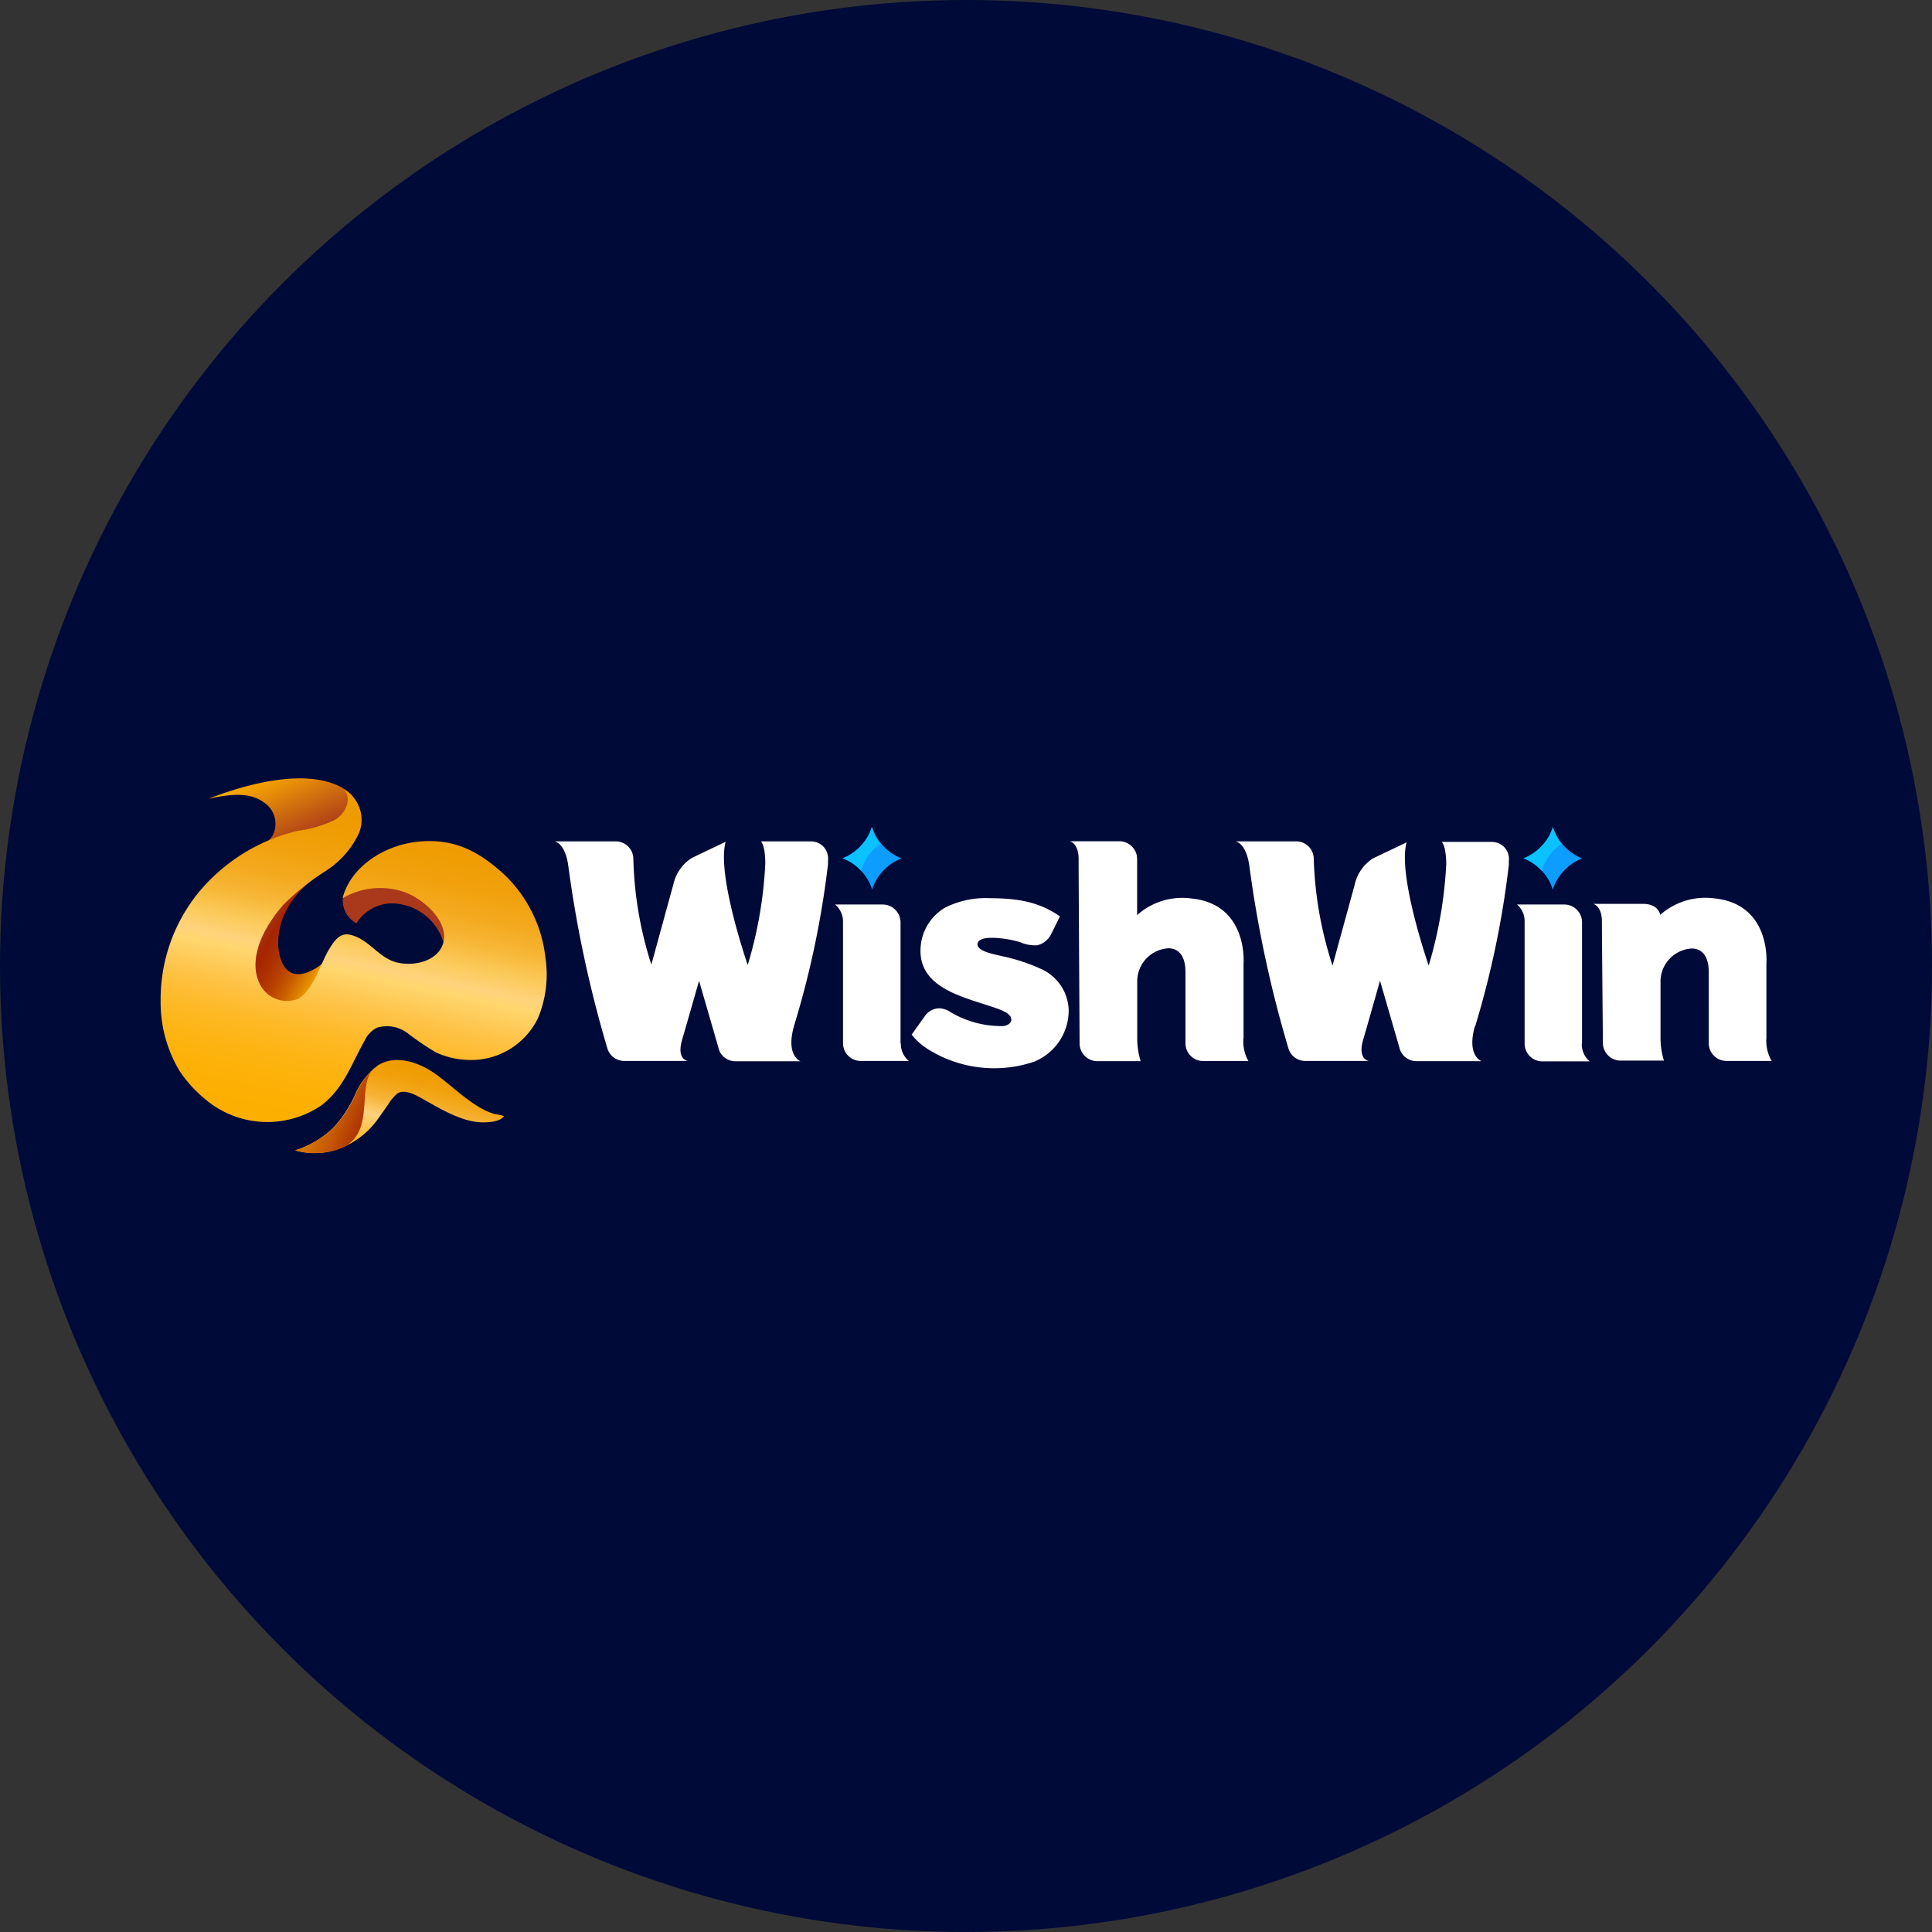 <svg xmlns="http://www.w3.org/2000/svg" xmlns:xlink="http://www.w3.org/1999/xlink" width="175" height="175" viewBox="0 0 175 175"><rect x="0" y="0" width="175" height="175" fill="#333333" stroke="none"/><defs><style>.cls-1{fill:#000a38;}.cls-2{fill:#fff;}.cls-3{fill:#0d9dff;}.cls-4{fill:#0cc1ff;}.cls-5{fill:url(#Градієнт_без_назви_30);}.cls-6{fill:#aa381a;}.cls-7{fill:url(#Градієнт_без_назви_29);}.cls-8{fill:url(#Градієнт_без_назви_28);}.cls-9{fill:url(#Градієнт_без_назви_27);}.cls-10{fill:url(#Градієнт_без_назви_24);}</style><linearGradient id="Градієнт_без_назви_30" x1="24.36" y1="-9892.75" x2="27.36" y2="-9899.41" gradientTransform="matrix(1, 0, 0, -1, 0, -9823.02)" gradientUnits="userSpaceOnUse"><stop offset="0" stop-color="#fdaf00"/><stop offset="1" stop-color="#aa381a"/></linearGradient><linearGradient id="Градієнт_без_назви_29" x1="24.11" y1="-9906.13" x2="30.46" y2="-9909.57" gradientTransform="matrix(1, 0, 0, -1, 0, -9823.02)" gradientUnits="userSpaceOnUse"><stop offset="0" stop-color="#aa381a"/><stop offset="0.18" stop-color="#a42500"/><stop offset="0.34" stop-color="#ad3000"/><stop offset="0.5" stop-color="#b84200"/><stop offset="0.65" stop-color="#c85a00"/><stop offset="0.8" stop-color="#db7e00"/><stop offset="0.95" stop-color="#f3a200"/><stop offset="1" stop-color="#fdaf00"/></linearGradient><linearGradient id="Градієнт_без_назви_28" x1="35.2" y1="-9897.32" x2="29.21" y2="-9925.14" gradientTransform="matrix(1, 0, 0, -1, 0, -9823.02)" gradientUnits="userSpaceOnUse"><stop offset="0" stop-color="#ee9b00"/><stop offset="0.08" stop-color="#ef9d03"/><stop offset="0.16" stop-color="#f1a10d"/><stop offset="0.24" stop-color="#f3a81d"/><stop offset="0.33" stop-color="#f7b737"/><stop offset="0.41" stop-color="#fbcb5c"/><stop offset="0.47" stop-color="#ffd37c"/><stop offset="0.5" stop-color="#ffd66f"/><stop offset="0.62" stop-color="#fec143"/><stop offset="0.72" stop-color="#fdb823"/><stop offset="0.83" stop-color="#fdb30f"/><stop offset="0.92" stop-color="#fdb004"/><stop offset="1" stop-color="#fdaf00"/></linearGradient><linearGradient id="Градієнт_без_назви_27" x1="37.83" y1="-9919.3" x2="34.86" y2="-9930.82" gradientTransform="matrix(1, 0, 0, -1, 0, -9823.02)" gradientUnits="userSpaceOnUse"><stop offset="0" stop-color="#ee9b00"/><stop offset="0.08" stop-color="#ef9d03"/><stop offset="0.16" stop-color="#f1a10d"/><stop offset="0.24" stop-color="#f3a81d"/><stop offset="0.33" stop-color="#f7b337"/><stop offset="0.41" stop-color="#fbc45c"/><stop offset="0.47" stop-color="#ffd17c"/><stop offset="0.5" stop-color="#ffcd6f"/><stop offset="0.62" stop-color="#fec143"/><stop offset="0.72" stop-color="#fdb823"/><stop offset="0.83" stop-color="#fdb30f"/><stop offset="0.92" stop-color="#fdb004"/><stop offset="1" stop-color="#fdaf00"/></linearGradient><linearGradient id="Градієнт_без_назви_24" x1="28.64" y1="-9922.84" x2="33.52" y2="-9924.89" gradientTransform="matrix(1, 0, 0, -1, 0, -9823.02)" gradientUnits="userSpaceOnUse"><stop offset="0" stop-color="#da7b04"/><stop offset="0.18" stop-color="#d47103"/><stop offset="0.48" stop-color="#c65904"/><stop offset="0.85" stop-color="#af3603"/><stop offset="0.93" stop-color="#aa2d03"/></linearGradient></defs><g id="Шар_2" data-name="Шар 2"><g id="Шар_1-2" data-name="Шар 1"><circle class="cls-1" cx="87.5" cy="87.5" r="87.5"/><path class="cls-2" d="M71.9,93A83.39,83.39,0,0,0,75,78.29c0-.13,0-.23,0-.32a1.61,1.61,0,0,0-.48-1.35,1.65,1.65,0,0,0-1.08-.41H68.91s.4.24.41,2a38,38,0,0,1-1.59,9.2s-2.84-8.17-2-11.16l-3.06,1.46A3.8,3.8,0,0,0,61,80.08l-2,7.29a33.66,33.66,0,0,1-1.63-9.56,1.6,1.6,0,0,0-1.6-1.6H50.21s1,.07,1.28,2.32A108.36,108.36,0,0,0,55,94.91h0a1.6,1.6,0,0,0,1.55,1.19h5.76s-1.06-.1-.52-1.94,1.53-5.32,1.53-5.32l1.74,6a1.58,1.58,0,0,0,1.57,1.29h5.88s-1.35-.48-.6-3.15Zm9.67,1.54c0-1.11,0-11,0-11a1.62,1.62,0,0,0-1.61-1.61H75.64a2,2,0,0,1,.72,1.61v11A1.61,1.61,0,0,0,78,96.1h4.32a2,2,0,0,1-.72-1.61Zm61.73,0c0-1.11,0-11,0-11a1.61,1.61,0,0,0-1.61-1.61h-4.28a2,2,0,0,1,.69,1.61l0,9.83v1.16a1.61,1.61,0,0,0,1.61,1.61H144a2,2,0,0,1-.72-1.61ZM90.76,86.61c-.43-.13-2.48-.42-2.19-1.21.22-.59,1.58-.45,2.06-.41a9.73,9.73,0,0,1,1.77.35,3.27,3.27,0,0,0,1.57.28,1.91,1.91,0,0,0,1.29-1.11c.26-.5.5-1,.75-1.51-1.48-1-3.09-1.64-6.28-1.64a8.22,8.22,0,0,0-4.14.86,4.54,4.54,0,0,0-2.15,3.13c-.62,4,3.53,4.87,6.4,5.84.76.25,1.74.58,1.76,1.13s-.72.62-.72.62a9,9,0,0,1-4.78-1.26,2,2,0,0,0-1-.35A1.62,1.62,0,0,0,83.8,92l-1.22,1.71A5.46,5.46,0,0,0,84,95a11.28,11.28,0,0,0,9.66,1.17,5,5,0,0,0,3.14-4.72,4.22,4.22,0,0,0-2.43-3.65,16.71,16.71,0,0,0-3.6-1.19Zm21.88,7.45c0-1.5,0-6.76,0-6.76s.46-5.42-4.76-5.92A6.12,6.12,0,0,0,103,82.89V77.81a1.61,1.61,0,0,0-1.6-1.61h-4.5s.8.16.8,1.61.09,16.71.09,16.71a1.61,1.61,0,0,0,1.61,1.6h3.92a6.94,6.94,0,0,1-.31-2V89a3,3,0,0,1,2.67-3.09s1.7-.32,1.7,2.15v6.45a1.61,1.61,0,0,0,1.61,1.6h4.09a3.57,3.57,0,0,1-.45-2.06ZM160,94c0-1.49,0-6.73,0-6.73s.46-5.4-4.76-5.9a6.16,6.16,0,0,0-4.86,1.5s-.12-1-1.58-1h-4.5s.8.16.8,1.6.09,11,.09,11a1.61,1.61,0,0,0,1.61,1.6h3.92a6.94,6.94,0,0,1-.31-2V89a3,3,0,0,1,2.67-3.07s1.7-.32,1.7,2.14V94.5a1.61,1.61,0,0,0,1.61,1.6h4.09A3.57,3.57,0,0,1,160,94ZM133.61,93a83.65,83.65,0,0,0,3.06-14.66c0-.13,0-.23,0-.32a1.58,1.58,0,0,0-.48-1.35,1.62,1.62,0,0,0-1.07-.41h-4.54s.4.24.42,2a38.53,38.53,0,0,1-1.59,9.2s-2.84-8.17-2-11.16l-3.06,1.46a3.8,3.8,0,0,0-1.65,2.41l-2,7.29A34.11,34.11,0,0,1,119,77.81a1.59,1.59,0,0,0-1.6-1.6h-5.51s1,.07,1.29,2.32a107,107,0,0,0,3.51,16.38h0a1.59,1.59,0,0,0,1.54,1.19H124s-1.06-.1-.52-1.94S125,88.83,125,88.83l1.74,6a1.6,1.6,0,0,0,1.58,1.29h5.87s-1.35-.48-.6-3.15Z"/><path class="cls-3" d="M79,80.59A4.31,4.31,0,0,0,78,78.88a4.5,4.5,0,0,0-1.66-1.13A4.54,4.54,0,0,0,78,76.62,4.25,4.25,0,0,0,79,74.91a4.08,4.08,0,0,0,1,1.71,4.46,4.46,0,0,0,1.66,1.13,4.46,4.46,0,0,0-1.66,1.13A4.08,4.08,0,0,0,79,80.59Z"/><path class="cls-4" d="M79.76,76.44a4.57,4.57,0,0,1-.8-1.53,4.21,4.21,0,0,1-1,1.71,4.5,4.5,0,0,1-1.65,1.13A3.94,3.94,0,0,1,78,78.88a4.31,4.31,0,0,1,1.76-2.44Z"/><path class="cls-3" d="M140.65,80.59a4.08,4.08,0,0,0-1-1.71A4.5,4.5,0,0,0,138,77.75a4.46,4.46,0,0,0,1.66-1.13,4.14,4.14,0,0,0,1-1.71,4.21,4.21,0,0,0,1,1.71,4.42,4.42,0,0,0,1.65,1.13,4.42,4.42,0,0,0-1.65,1.13A4.21,4.21,0,0,0,140.65,80.59Z"/><path class="cls-4" d="M141.46,76.44a4.78,4.78,0,0,1-.81-1.53,4.08,4.08,0,0,1-1,1.71A4.46,4.46,0,0,1,138,77.75a3.91,3.91,0,0,1,1.66,1.13A4.31,4.31,0,0,1,141.46,76.44Z"/><path class="cls-5" d="M19,72.33s.28-.07.75-.15c1.33-.23,2.94-.39,4.13.49a2.31,2.31,0,0,1,.82,3A2.7,2.7,0,0,1,23,76.87c-2.34.74,6.85-.15,6.85-.15L32,72.19s-2.51-3.88-13.07.14Z"/><path class="cls-6" d="M40.18,85.4a4.93,4.93,0,0,0-3.82-3.48,3.81,3.81,0,0,0-4.07,1.71,2.35,2.35,0,0,1-1.22-2.41c.34-1.57,6.73-3.16,6.73-3.16l4.38,5.7-2,1.64Z"/><path class="cls-7" d="M29.26,87.23s-2.27,2-3.47.37c-.91-1.24-1.35-5.26,3.14-8.39s-6.81,1.59-6.81,1.59L20.1,87,24,91.15,29.7,91l-.44-3.76Z"/><path class="cls-8" d="M31.07,81.22c.75-2.71,3.76-4.74,7-5s5.42,1,7.61,3a12.27,12.27,0,0,1,3.73,7.57,10.19,10.19,0,0,1-.69,5.45A6.72,6.72,0,0,1,42.23,96a7.27,7.27,0,0,1-2.79-.7A27.24,27.24,0,0,1,37,93.65a3.08,3.08,0,0,0-2.88-.55A2.57,2.57,0,0,0,33,94.31c-1.13,2-1.91,4.35-3.9,5.82a8.7,8.7,0,0,1-10.51-.56A11.82,11.82,0,0,1,16.26,97a12.08,12.08,0,0,1-1.71-6.35,15.35,15.35,0,0,1,3.22-9.54A16.6,16.6,0,0,1,27,75.25a10.81,10.81,0,0,0,3.36-1c1-.62,1.53-1.93.8-2.75a3.19,3.19,0,0,1,1.34,4,8.2,8.2,0,0,1-3.07,3.44,22.44,22.44,0,0,0-3.75,3c-1.62,1.83-3.19,4.61-2.26,6.94a2.75,2.75,0,0,0,3.49,1.63c1.41-.65,2.14-3.28,2.89-4.51.39-.63.92-1.56,1.91-1.33,1.8.41,2.6,2.21,4.43,2.55,1.53.29,3.34-.2,3.92-1.55.83-1.94-1.54-4.2-3.47-4.88a6.75,6.75,0,0,0-5.54.56Z"/><path class="cls-9" d="M45.65,101.08c-.29.55-1.53.6-2.06.58-1.88-.07-3.86-1.32-5.46-2.21-.55-.3-1.48-.8-2.11-.42a4,4,0,0,0-.85,1c-.28.39-.55.79-.83,1.17a7.51,7.51,0,0,1-4.48,3.11,6.59,6.59,0,0,1-3.13-.11,8.91,8.91,0,0,0,3.41-2,10.86,10.86,0,0,0,2-3,6.54,6.54,0,0,1,2.09-2.7c1.59-1,3.64-.29,5.06.67,1.62,1.11,3.55,3.18,5.49,3.73a8.39,8.39,0,0,1,.84.18Z"/><path class="cls-10" d="M33.87,96.79a7.28,7.28,0,0,0-1.7,2.41,11,11,0,0,1-2,3,9,9,0,0,1-3.42,2,6.15,6.15,0,0,0,2.31.22h0a7,7,0,0,0,.8-.11,6.18,6.18,0,0,0,1.2-.37c3-1.46,1.18-5.58,2.81-7.19h0Z"/></g></g></svg>